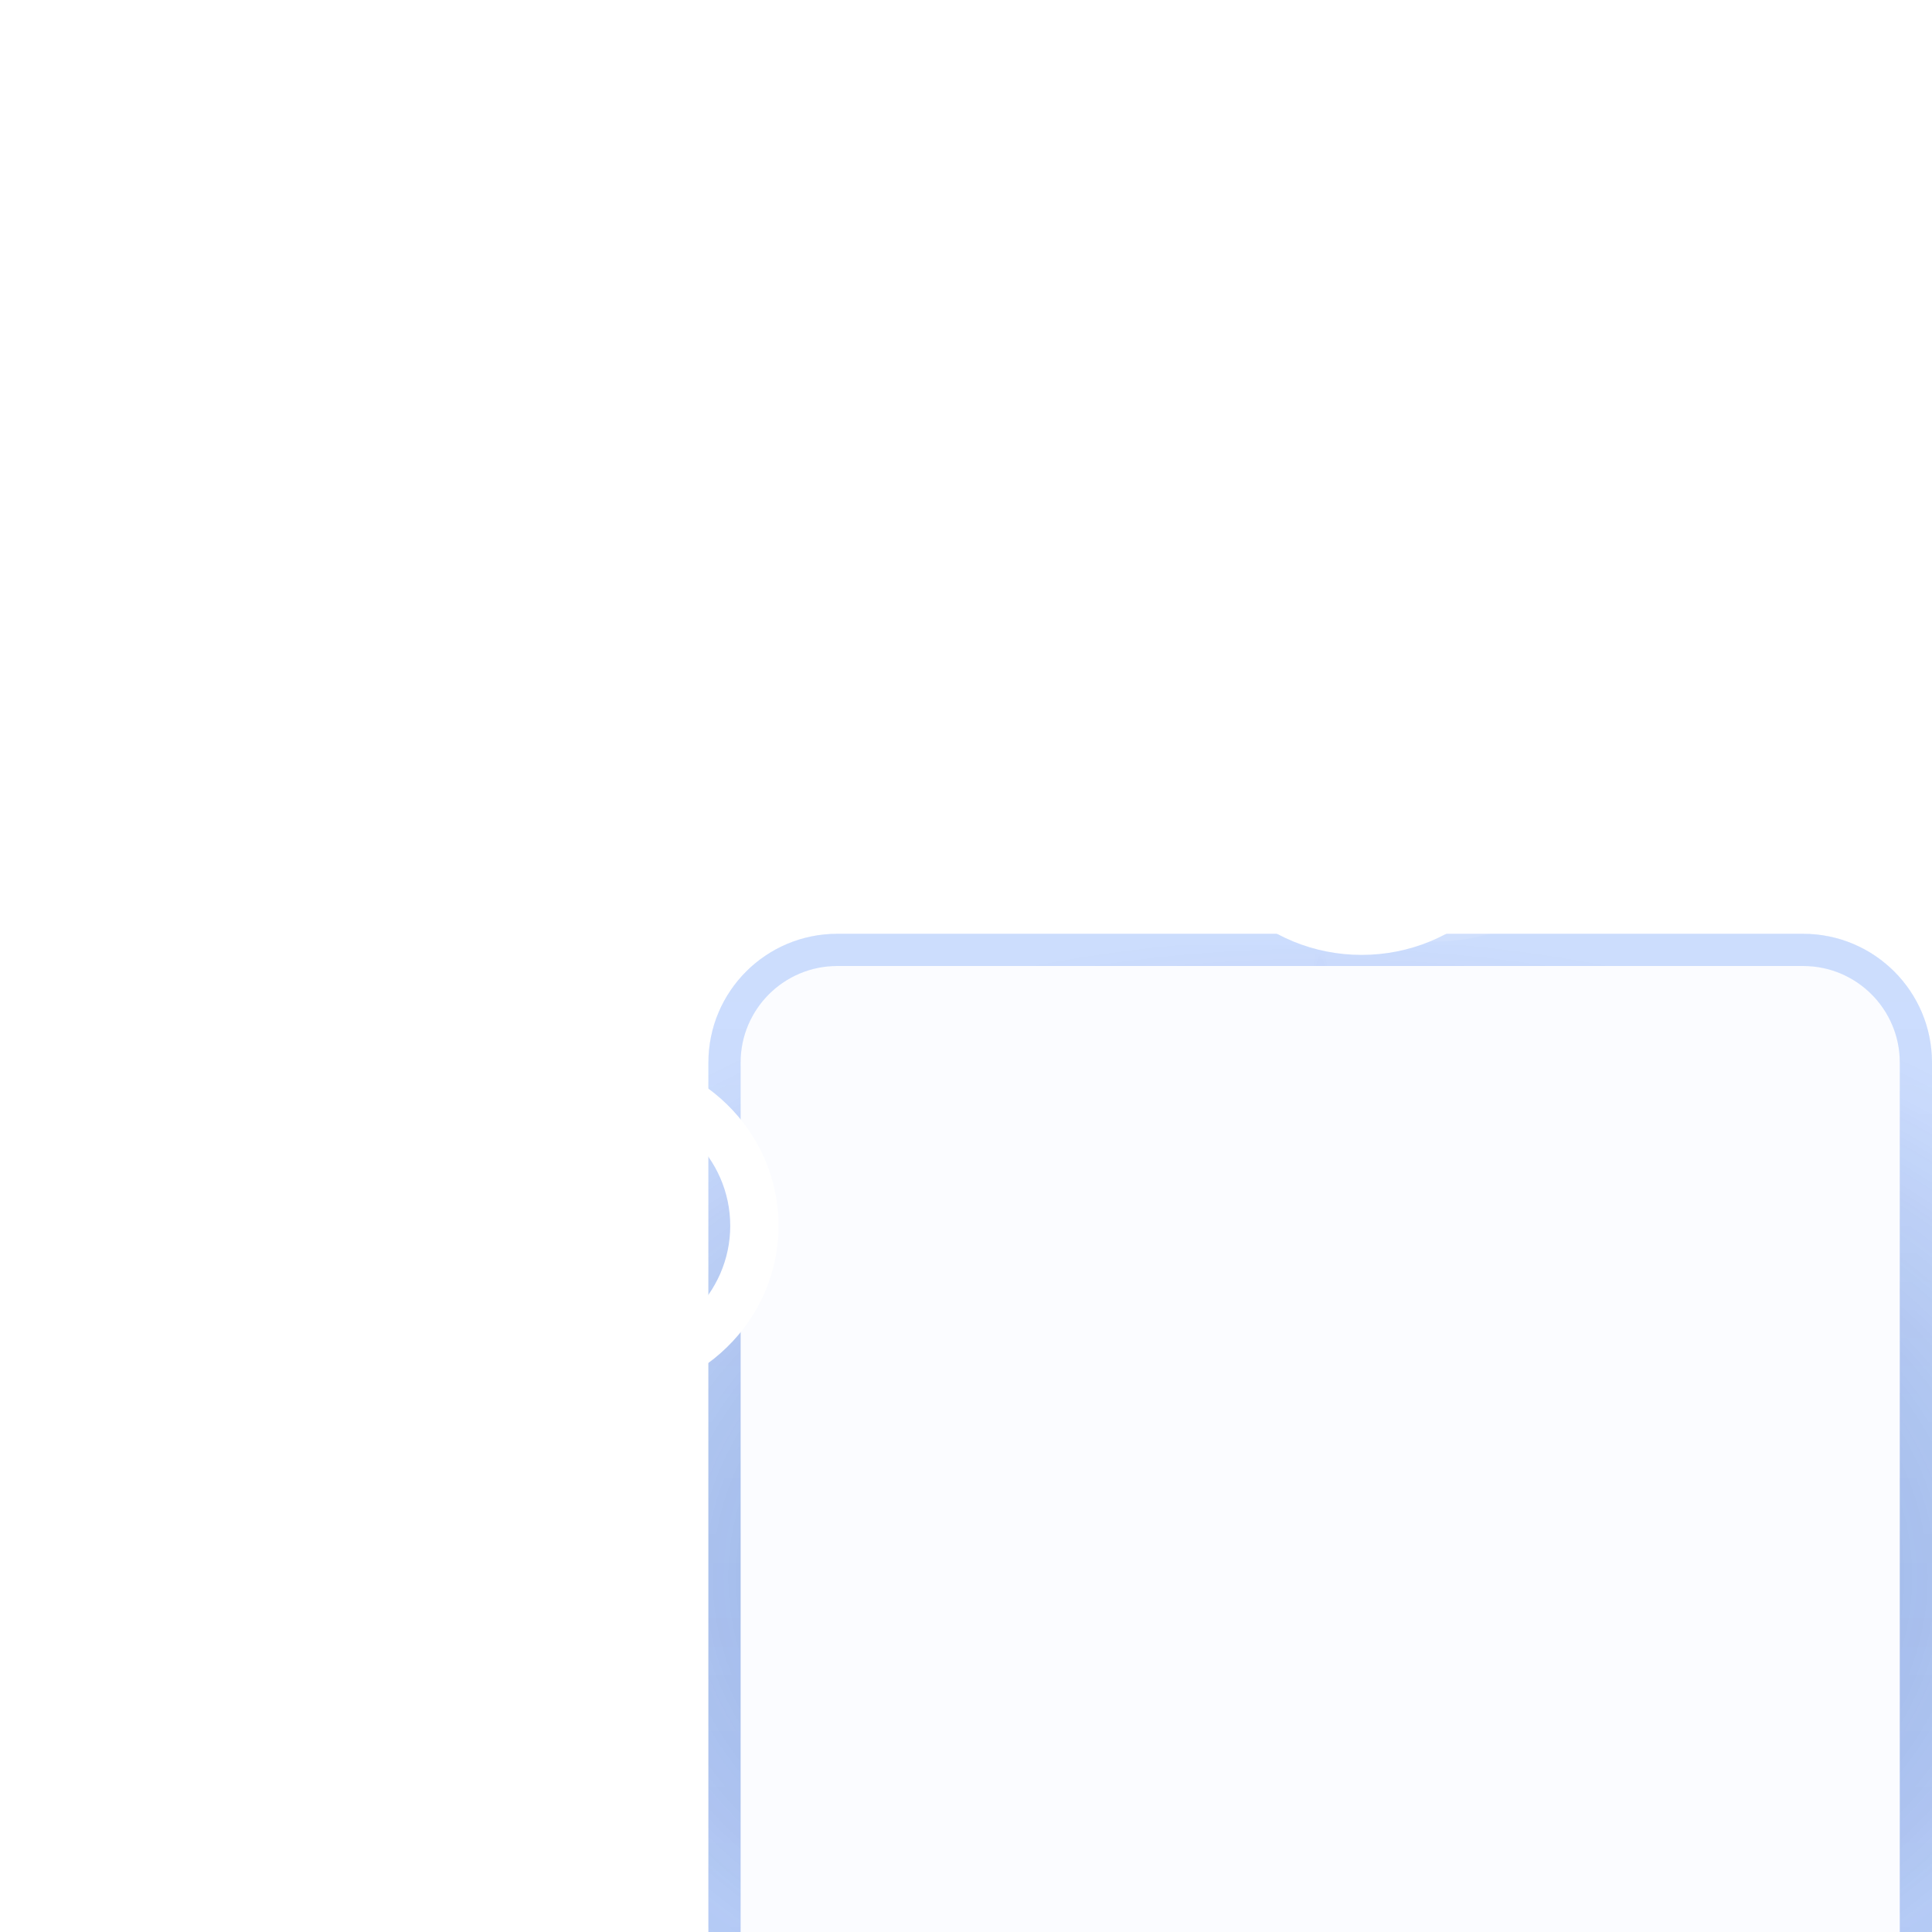 <svg width="60" height="60" viewBox="0 0 60 60" fill="none" xmlns="http://www.w3.org/2000/svg">
<g filter="url(#filter0_biii_1445_4547)">
<path d="M60 24C60 21.791 58.209 20 56 20L26 20C23.791 20 22 21.791 22 24L22 56C22 58.209 23.791 60 26 60H56C58.209 60 60 58.209 60 56V24Z" fill="#3680FF" fill-opacity="0.02"/>
<path d="M56 20.5C57.933 20.5 59.5 22.067 59.5 24V56C59.5 57.933 57.933 59.5 56 59.5H26C24.067 59.5 22.5 57.933 22.5 56L22.5 24C22.5 22.067 24.067 20.5 26 20.5L56 20.5Z" stroke="url(#paint0_radial_1445_4547)" stroke-opacity="0.5"/>
<path d="M56 20.5C57.933 20.5 59.5 22.067 59.5 24V56C59.5 57.933 57.933 59.5 56 59.5H26C24.067 59.5 22.5 57.933 22.5 56L22.5 24C22.5 22.067 24.067 20.5 26 20.5L56 20.5Z" stroke="url(#paint1_radial_1445_4547)" stroke-opacity="0.4"/>
<path d="M56 20.5C57.933 20.5 59.5 22.067 59.5 24V56C59.5 57.933 57.933 59.5 56 59.5H26C24.067 59.5 22.5 57.933 22.5 56L22.5 24C22.5 22.067 24.067 20.5 26 20.5L56 20.5Z" stroke="url(#paint2_linear_1445_4547)" stroke-opacity="0.3"/>
</g>
<g filter="url(#filter1_b_1445_4547)">
<ellipse cx="44.523" cy="24.5" rx="5.477" ry="4.743" fill="white" fill-opacity="0.1"/>
</g>
<g filter="url(#filter2_b_1445_4547)">
<ellipse cx="17.745" cy="9.743" rx="5.477" ry="4.743" fill="white" fill-opacity="0.1"/>
</g>
<g filter="url(#filter3_b_1445_4547)">
<ellipse cx="16.528" cy="39.257" rx="5.477" ry="4.743" fill="white" fill-opacity="0.1"/>
</g>
<path d="M19.464 15.162C19.464 14.748 19.129 14.412 18.714 14.412C18.3 14.412 17.964 14.748 17.964 15.162L19.464 15.162ZM17.964 33.486C17.964 33.901 18.3 34.236 18.714 34.236C19.129 34.236 19.464 33.901 19.464 33.486H17.964ZM37.572 25.074C37.986 25.074 38.322 24.738 38.322 24.324C38.322 23.91 37.986 23.574 37.572 23.574V25.074ZM18.955 19.231L19.678 19.032L18.955 19.231ZM23.956 24.09L23.767 24.816H23.767L23.956 24.09ZM17.964 15.162L17.964 33.486H19.464L19.464 15.162L17.964 15.162ZM28.143 25.074H37.572V23.574H28.143V25.074ZM17.964 15.162C17.964 17.243 17.958 18.434 18.232 19.431L19.678 19.032C19.471 18.28 19.464 17.342 19.464 15.162H17.964ZM28.143 23.574C25.904 23.574 24.927 23.568 24.145 23.364L23.767 24.816C24.782 25.08 25.998 25.074 28.143 25.074V23.574ZM18.232 19.431C18.96 22.068 21.075 24.115 23.767 24.816L24.145 23.364C21.956 22.794 20.259 21.137 19.678 19.032L18.232 19.431Z" fill="white"/>
<ellipse cx="18.714" cy="38.068" rx="4.714" ry="4.581" stroke="white" stroke-width="1.5"/>
<ellipse cx="18.714" cy="10.581" rx="4.714" ry="4.581" stroke="white" stroke-width="1.5"/>
<ellipse cx="42.286" cy="24.324" rx="4.714" ry="4.581" stroke="white" stroke-width="1.5"/>
<defs>
<filter id="filter0_biii_1445_4547" x="-14" y="-16" width="110" height="112" filterUnits="userSpaceOnUse" color-interpolation-filters="sRGB">
<feFlood flood-opacity="0" result="BackgroundImageFix"/>
<feGaussianBlur in="BackgroundImageFix" stdDeviation="18"/>
<feComposite in2="SourceAlpha" operator="in" result="effect1_backgroundBlur_1445_4547"/>
<feBlend mode="normal" in="SourceGraphic" in2="effect1_backgroundBlur_1445_4547" result="shape"/>
<feColorMatrix in="SourceAlpha" type="matrix" values="0 0 0 0 0 0 0 0 0 0 0 0 0 0 0 0 0 0 127 0" result="hardAlpha"/>
<feOffset dy="4"/>
<feGaussianBlur stdDeviation="18"/>
<feComposite in2="hardAlpha" operator="arithmetic" k2="-1" k3="1"/>
<feColorMatrix type="matrix" values="0 0 0 0 1 0 0 0 0 1 0 0 0 0 1 0 0 0 0.36 0"/>
<feBlend mode="normal" in2="shape" result="effect2_innerShadow_1445_4547"/>
<feColorMatrix in="SourceAlpha" type="matrix" values="0 0 0 0 0 0 0 0 0 0 0 0 0 0 0 0 0 0 127 0" result="hardAlpha"/>
<feOffset dy="4"/>
<feGaussianBlur stdDeviation="2"/>
<feComposite in2="hardAlpha" operator="arithmetic" k2="-1" k3="1"/>
<feColorMatrix type="matrix" values="0 0 0 0 1 0 0 0 0 1 0 0 0 0 1 0 0 0 0.15 0"/>
<feBlend mode="normal" in2="effect2_innerShadow_1445_4547" result="effect3_innerShadow_1445_4547"/>
<feColorMatrix in="SourceAlpha" type="matrix" values="0 0 0 0 0 0 0 0 0 0 0 0 0 0 0 0 0 0 127 0" result="hardAlpha"/>
<feOffset dy="1"/>
<feGaussianBlur stdDeviation="0.5"/>
<feComposite in2="hardAlpha" operator="arithmetic" k2="-1" k3="1"/>
<feColorMatrix type="matrix" values="0 0 0 0 1 0 0 0 0 1 0 0 0 0 1 0 0 0 0.05 0"/>
<feBlend mode="normal" in2="effect3_innerShadow_1445_4547" result="effect4_innerShadow_1445_4547"/>
</filter>
<filter id="filter1_b_1445_4547" x="37.045" y="17.757" width="14.955" height="13.486" filterUnits="userSpaceOnUse" color-interpolation-filters="sRGB">
<feFlood flood-opacity="0" result="BackgroundImageFix"/>
<feGaussianBlur in="BackgroundImageFix" stdDeviation="1"/>
<feComposite in2="SourceAlpha" operator="in" result="effect1_backgroundBlur_1445_4547"/>
<feBlend mode="normal" in="SourceGraphic" in2="effect1_backgroundBlur_1445_4547" result="shape"/>
</filter>
<filter id="filter2_b_1445_4547" x="10.268" y="3" width="14.955" height="13.486" filterUnits="userSpaceOnUse" color-interpolation-filters="sRGB">
<feFlood flood-opacity="0" result="BackgroundImageFix"/>
<feGaussianBlur in="BackgroundImageFix" stdDeviation="1"/>
<feComposite in2="SourceAlpha" operator="in" result="effect1_backgroundBlur_1445_4547"/>
<feBlend mode="normal" in="SourceGraphic" in2="effect1_backgroundBlur_1445_4547" result="shape"/>
</filter>
<filter id="filter3_b_1445_4547" x="9.051" y="32.514" width="14.955" height="13.486" filterUnits="userSpaceOnUse" color-interpolation-filters="sRGB">
<feFlood flood-opacity="0" result="BackgroundImageFix"/>
<feGaussianBlur in="BackgroundImageFix" stdDeviation="1"/>
<feComposite in2="SourceAlpha" operator="in" result="effect1_backgroundBlur_1445_4547"/>
<feBlend mode="normal" in="SourceGraphic" in2="effect1_backgroundBlur_1445_4547" result="shape"/>
</filter>
<radialGradient id="paint0_radial_1445_4547" cx="0" cy="0" r="1" gradientUnits="userSpaceOnUse" gradientTransform="translate(41 40) rotate(90) scale(20 30.701)">
<stop stop-color="#243B8C"/>
<stop offset="1" stop-color="#24418C" stop-opacity="0"/>
</radialGradient>
<radialGradient id="paint1_radial_1445_4547" cx="0" cy="0" r="1" gradientUnits="userSpaceOnUse" gradientTransform="translate(41 40) rotate(90) scale(20 0.77)">
<stop stop-color="#0229F5"/>
<stop offset="1" stop-color="#0255F5" stop-opacity="0.58"/>
</radialGradient>
<linearGradient id="paint2_linear_1445_4547" x1="41" y1="20" x2="41" y2="60" gradientUnits="userSpaceOnUse">
<stop stop-color="white" stop-opacity="0.6"/>
<stop offset="1" stop-color="white" stop-opacity="0"/>
</linearGradient>
</defs>
</svg>
